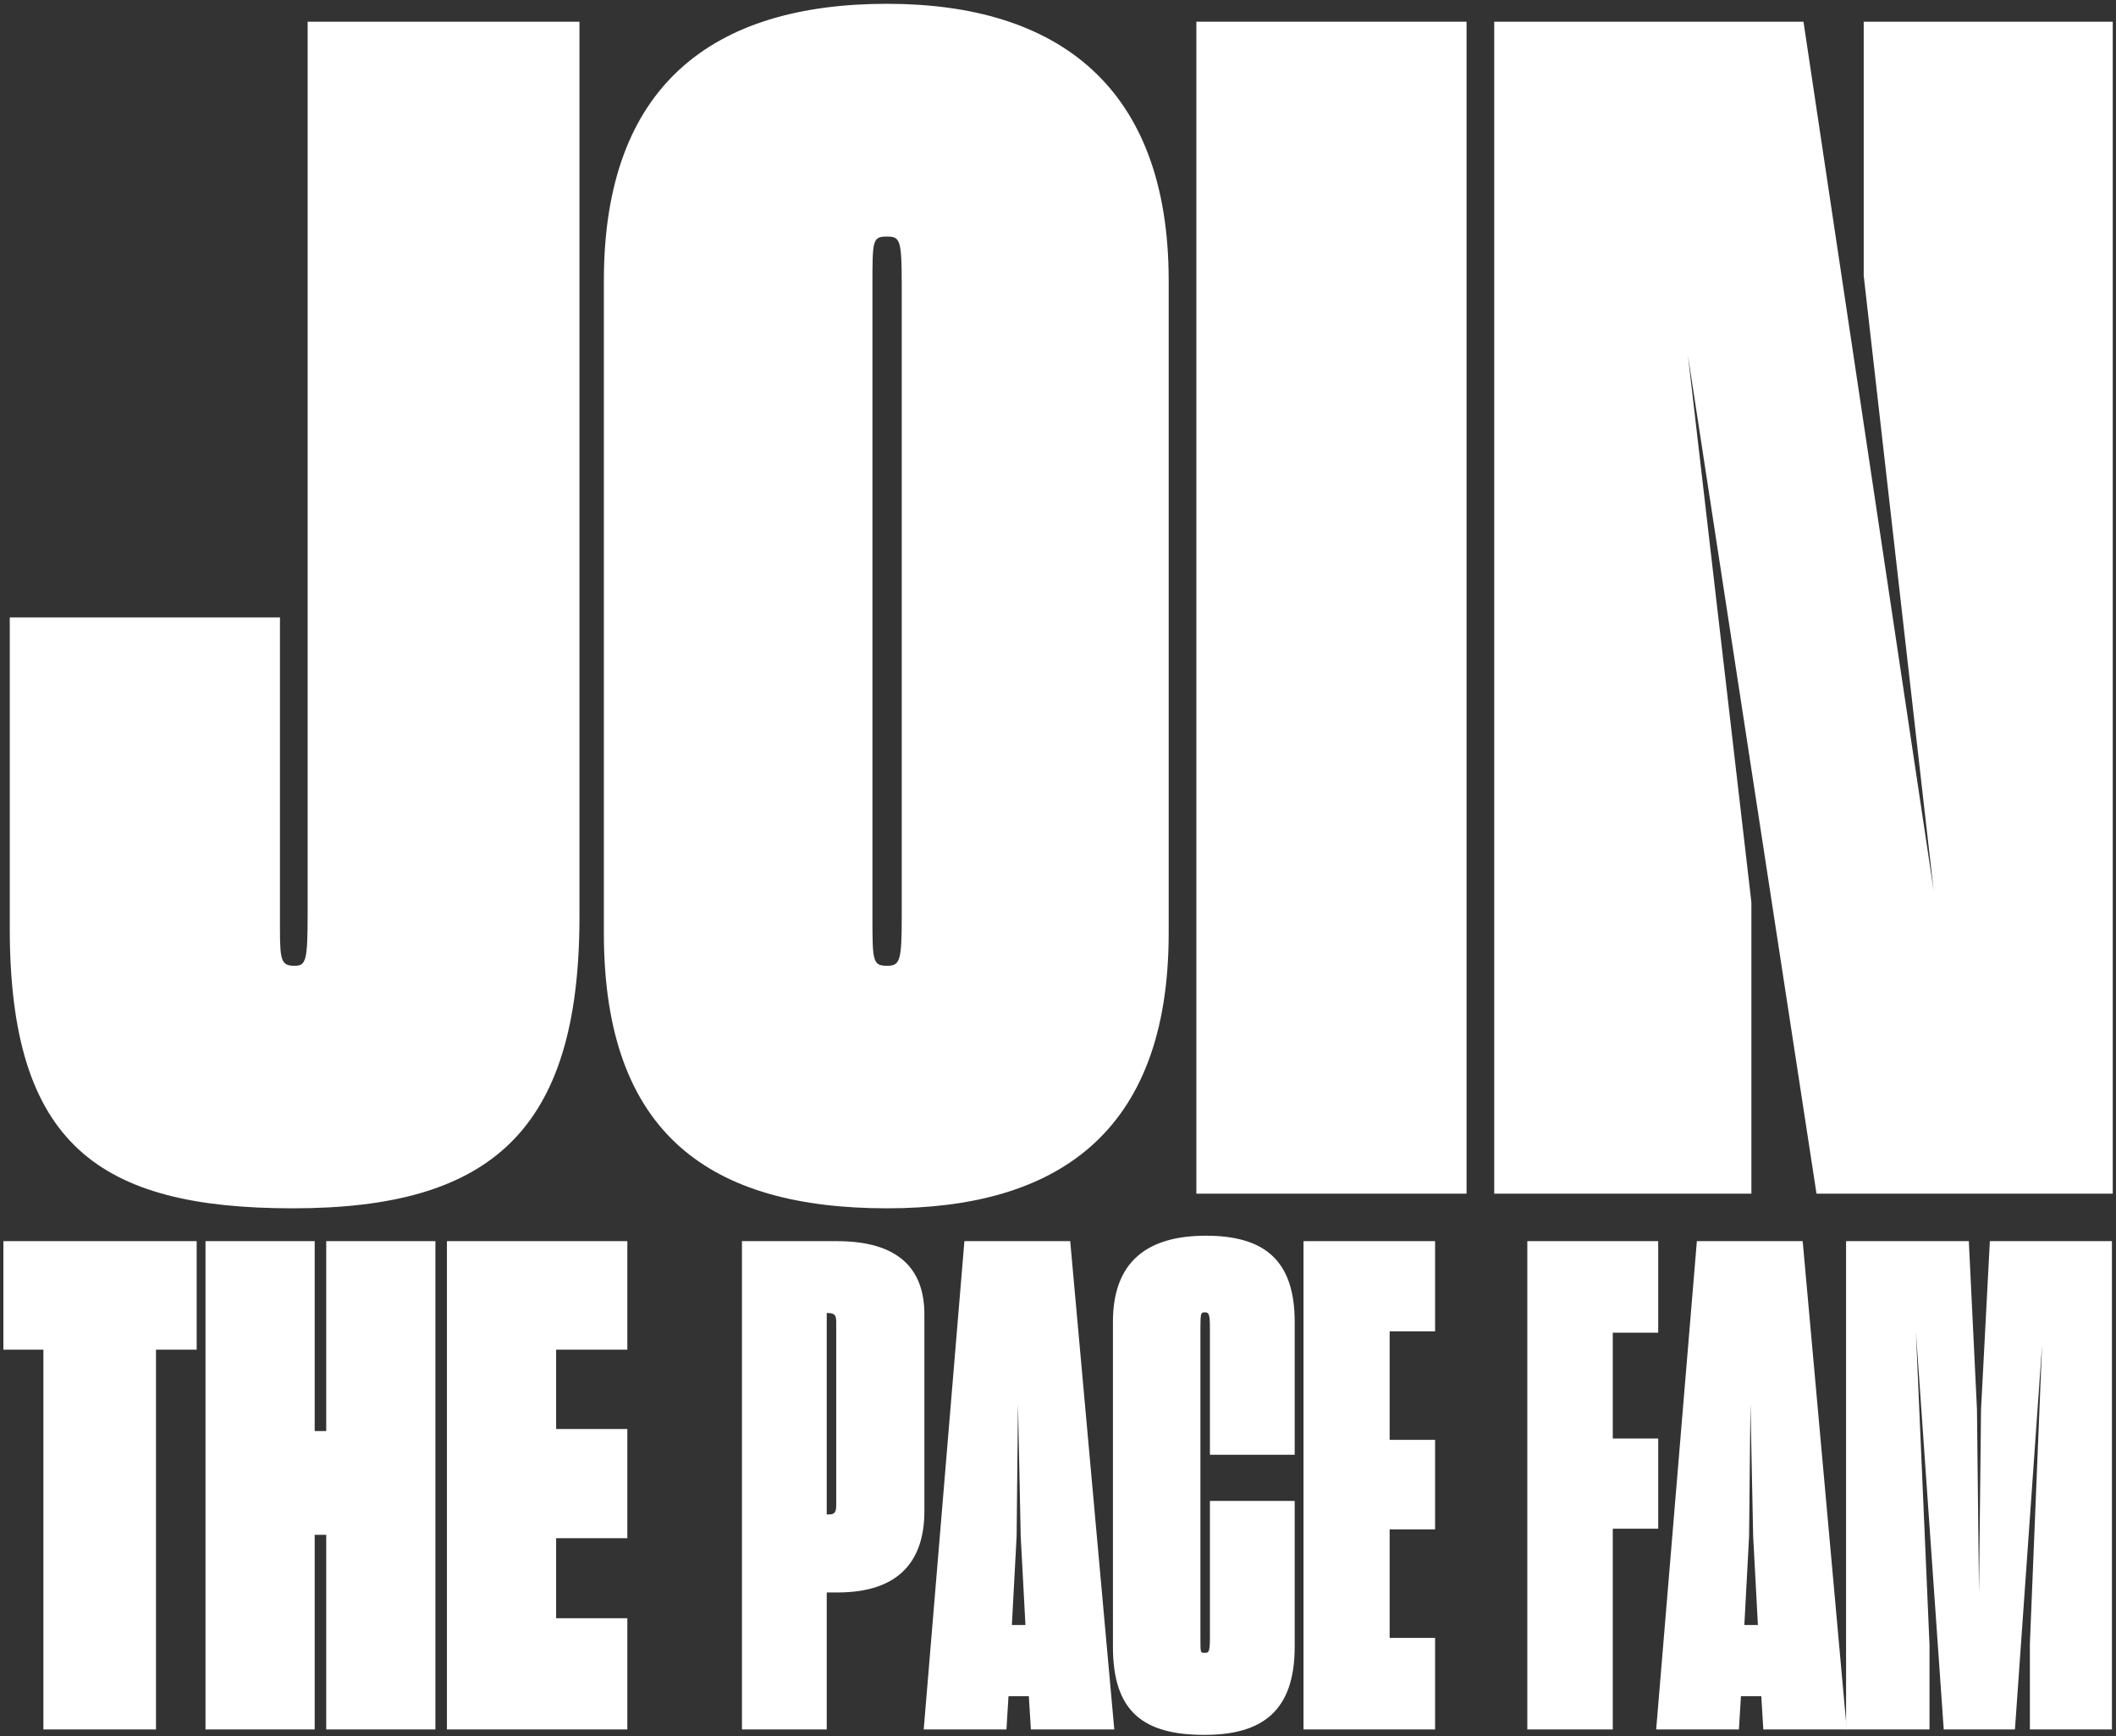 <?xml version="1.0" encoding="UTF-8"?>
<svg width="312px" height="256px" viewBox="0 0 312 256" version="1.1" xmlns="http://www.w3.org/2000/svg" xmlns:xlink="http://www.w3.org/1999/xlink">
    <rect x="0" y="0" width="312" height="256" fill="#333333" stroke="none"/>
    <title>JOIN THE PACE FAM</title>
    <g id="mainpage" stroke="none" stroke-width="1" fill="none" fill-rule="evenodd">
        <g id="21_JOIN-US" transform="translate(-22, -264)" fill="#FFFFFF" fill-rule="nonzero">
            <g id="JOIN-THE-PACE-FAM" transform="translate(22.5, 264.56)">
                <path d="M42.7,177.6 C71.74,177.6 84.94,166.32 84.94,134.64 L84.94,2.64 L44.86,2.64 L44.86,134.16 C44.86,141.12 44.62,141.84 42.94,141.84 C41.02,141.84 40.78,141.12 40.78,136.56 L40.78,90.48 L0.94,90.48 L0.94,136.32 C0.94,168.24 14.14,177.6 42.7,177.6 Z" id="Path"></path>
                <path d="M130.3,177.6 C155.02,177.6 171.82,166.8 171.82,137.04 L171.82,40.8 C171.82,12.24 155.5,0 130.3,0 C104.62,0 88.54,12 88.54,40.8 L88.54,137.04 C88.54,166.8 104.38,177.6 130.3,177.6 Z M130.3,141.84 C128.14,141.84 128.14,141.12 128.14,134.4 L128.14,41.52 C128.14,34.8 128.14,34.32 130.3,34.32 C132.22,34.32 132.46,34.8 132.46,41.52 L132.46,134.4 C132.46,141.12 132.22,141.84 130.3,141.84 Z" id="Shape"></path>
                <polygon id="Path" points="175.9 175.44 215.74 175.44 215.74 2.64 175.9 2.64"></polygon>
                <polygon id="Path" points="219.82 175.44 257.74 175.44 257.74 132.48 248.38 51.84 267.34 175.44 311.02 175.44 311.02 2.64 274.3 2.64 274.3 40.08 284.62 130.8 265.42 2.64 219.82 2.64"></polygon>
                <polygon id="Path" points="5.9 254.44 22.5 254.44 22.5 198.44 28.5 198.44 28.5 182.44 0 182.44 0 198.44 5.9 198.44"></polygon>
                <polygon id="Path" points="29.8 182.44 29.8 254.44 45.9 254.44 45.9 225.74 47.6 225.74 47.6 254.44 63.7 254.44 63.7 182.44 47.6 182.44 47.6 210.44 45.9 210.44 45.9 182.44"></polygon>
                <polygon id="Path" points="65.4 254.44 92 254.44 92 238.04 81.5 238.04 81.5 226.24 92 226.24 92 210.14 81.5 210.14 81.5 198.44 92 198.44 92 182.44 65.4 182.44"></polygon>
                <path d="M108.9,254.44 L121.4,254.44 L121.4,234.24 L123,234.24 C132.2,234.24 135.8,229.44 135.8,222.24 L135.8,193.24 C135.8,186.54 132,182.44 122.9,182.44 L108.9,182.44 L108.9,254.44 Z M121.6,193.04 C122.6,193.04 122.8,193.44 122.8,194.34 L122.8,221.34 C122.8,222.54 122.5,222.74 121.6,222.74 L121.4,222.74 L121.4,193.04 L121.6,193.04 Z" id="Shape"></path>
                <path d="M135.7,254.44 L147.9,254.44 L148.2,249.54 L151.2,249.54 L151.5,254.44 L163.8,254.44 L157.3,182.44 L141.7,182.44 L135.7,254.44 Z M149.4,225.94 L149.6,206.44 L150,225.94 L150.7,239.04 L148.7,239.04 L149.4,225.94 Z" id="Shape"></path>
                <path d="M177.1,255.24 C185.6,255.24 190.4,251.74 190.4,242.24 L190.4,220.74 L177.9,220.74 L177.9,240.84 C177.9,243.14 177.7,243.14 177.1,243.14 C176.5,243.14 176.5,243.14 176.5,241.04 L176.5,195.14 C176.5,193.04 176.6,192.94 177.1,192.94 C177.7,192.94 177.9,193.04 177.9,195.24 L177.9,213.94 L190.4,213.94 L190.4,194.34 C190.4,185.14 185.8,181.64 177.3,181.64 C168.8,181.64 163.6,185.34 163.6,194.34 L163.6,242.24 C163.6,251.84 168.1,255.24 177.1,255.24 Z" id="Path"></path>
                <polygon id="Path" points="191.7 254.44 211.1 254.44 211.1 240.94 204.4 240.94 204.4 224.94 211.1 224.94 211.1 211.74 204.4 211.74 204.4 195.74 211.1 195.74 211.1 182.44 191.7 182.44"></polygon>
                <polygon id="Path" points="224.7 254.44 237.3 254.44 237.3 224.84 244 224.84 244 211.54 237.3 211.54 237.3 195.94 244 195.94 244 182.44 224.7 182.44"></polygon>
                <path d="M243.7,254.44 L255.9,254.44 L256.2,249.54 L259.2,249.54 L259.5,254.44 L271.8,254.44 L265.3,182.44 L249.7,182.44 L243.7,254.44 Z M257.4,225.94 L257.6,206.44 L258,225.94 L258.7,239.04 L256.7,239.04 L257.4,225.94 Z" id="Shape"></path>
                <polygon id="Path" points="271.7 254.44 284 254.44 284 241.94 282 195.84 286.1 254.44 296.6 254.44 300.6 197.74 298.8 241.84 298.8 254.44 310.9 254.44 310.9 182.44 292.9 182.44 291.6 207.24 291.3 234.24 291 207.24 289.8 182.44 271.7 182.44"></polygon>
            </g>
        </g>
    </g>
</svg>